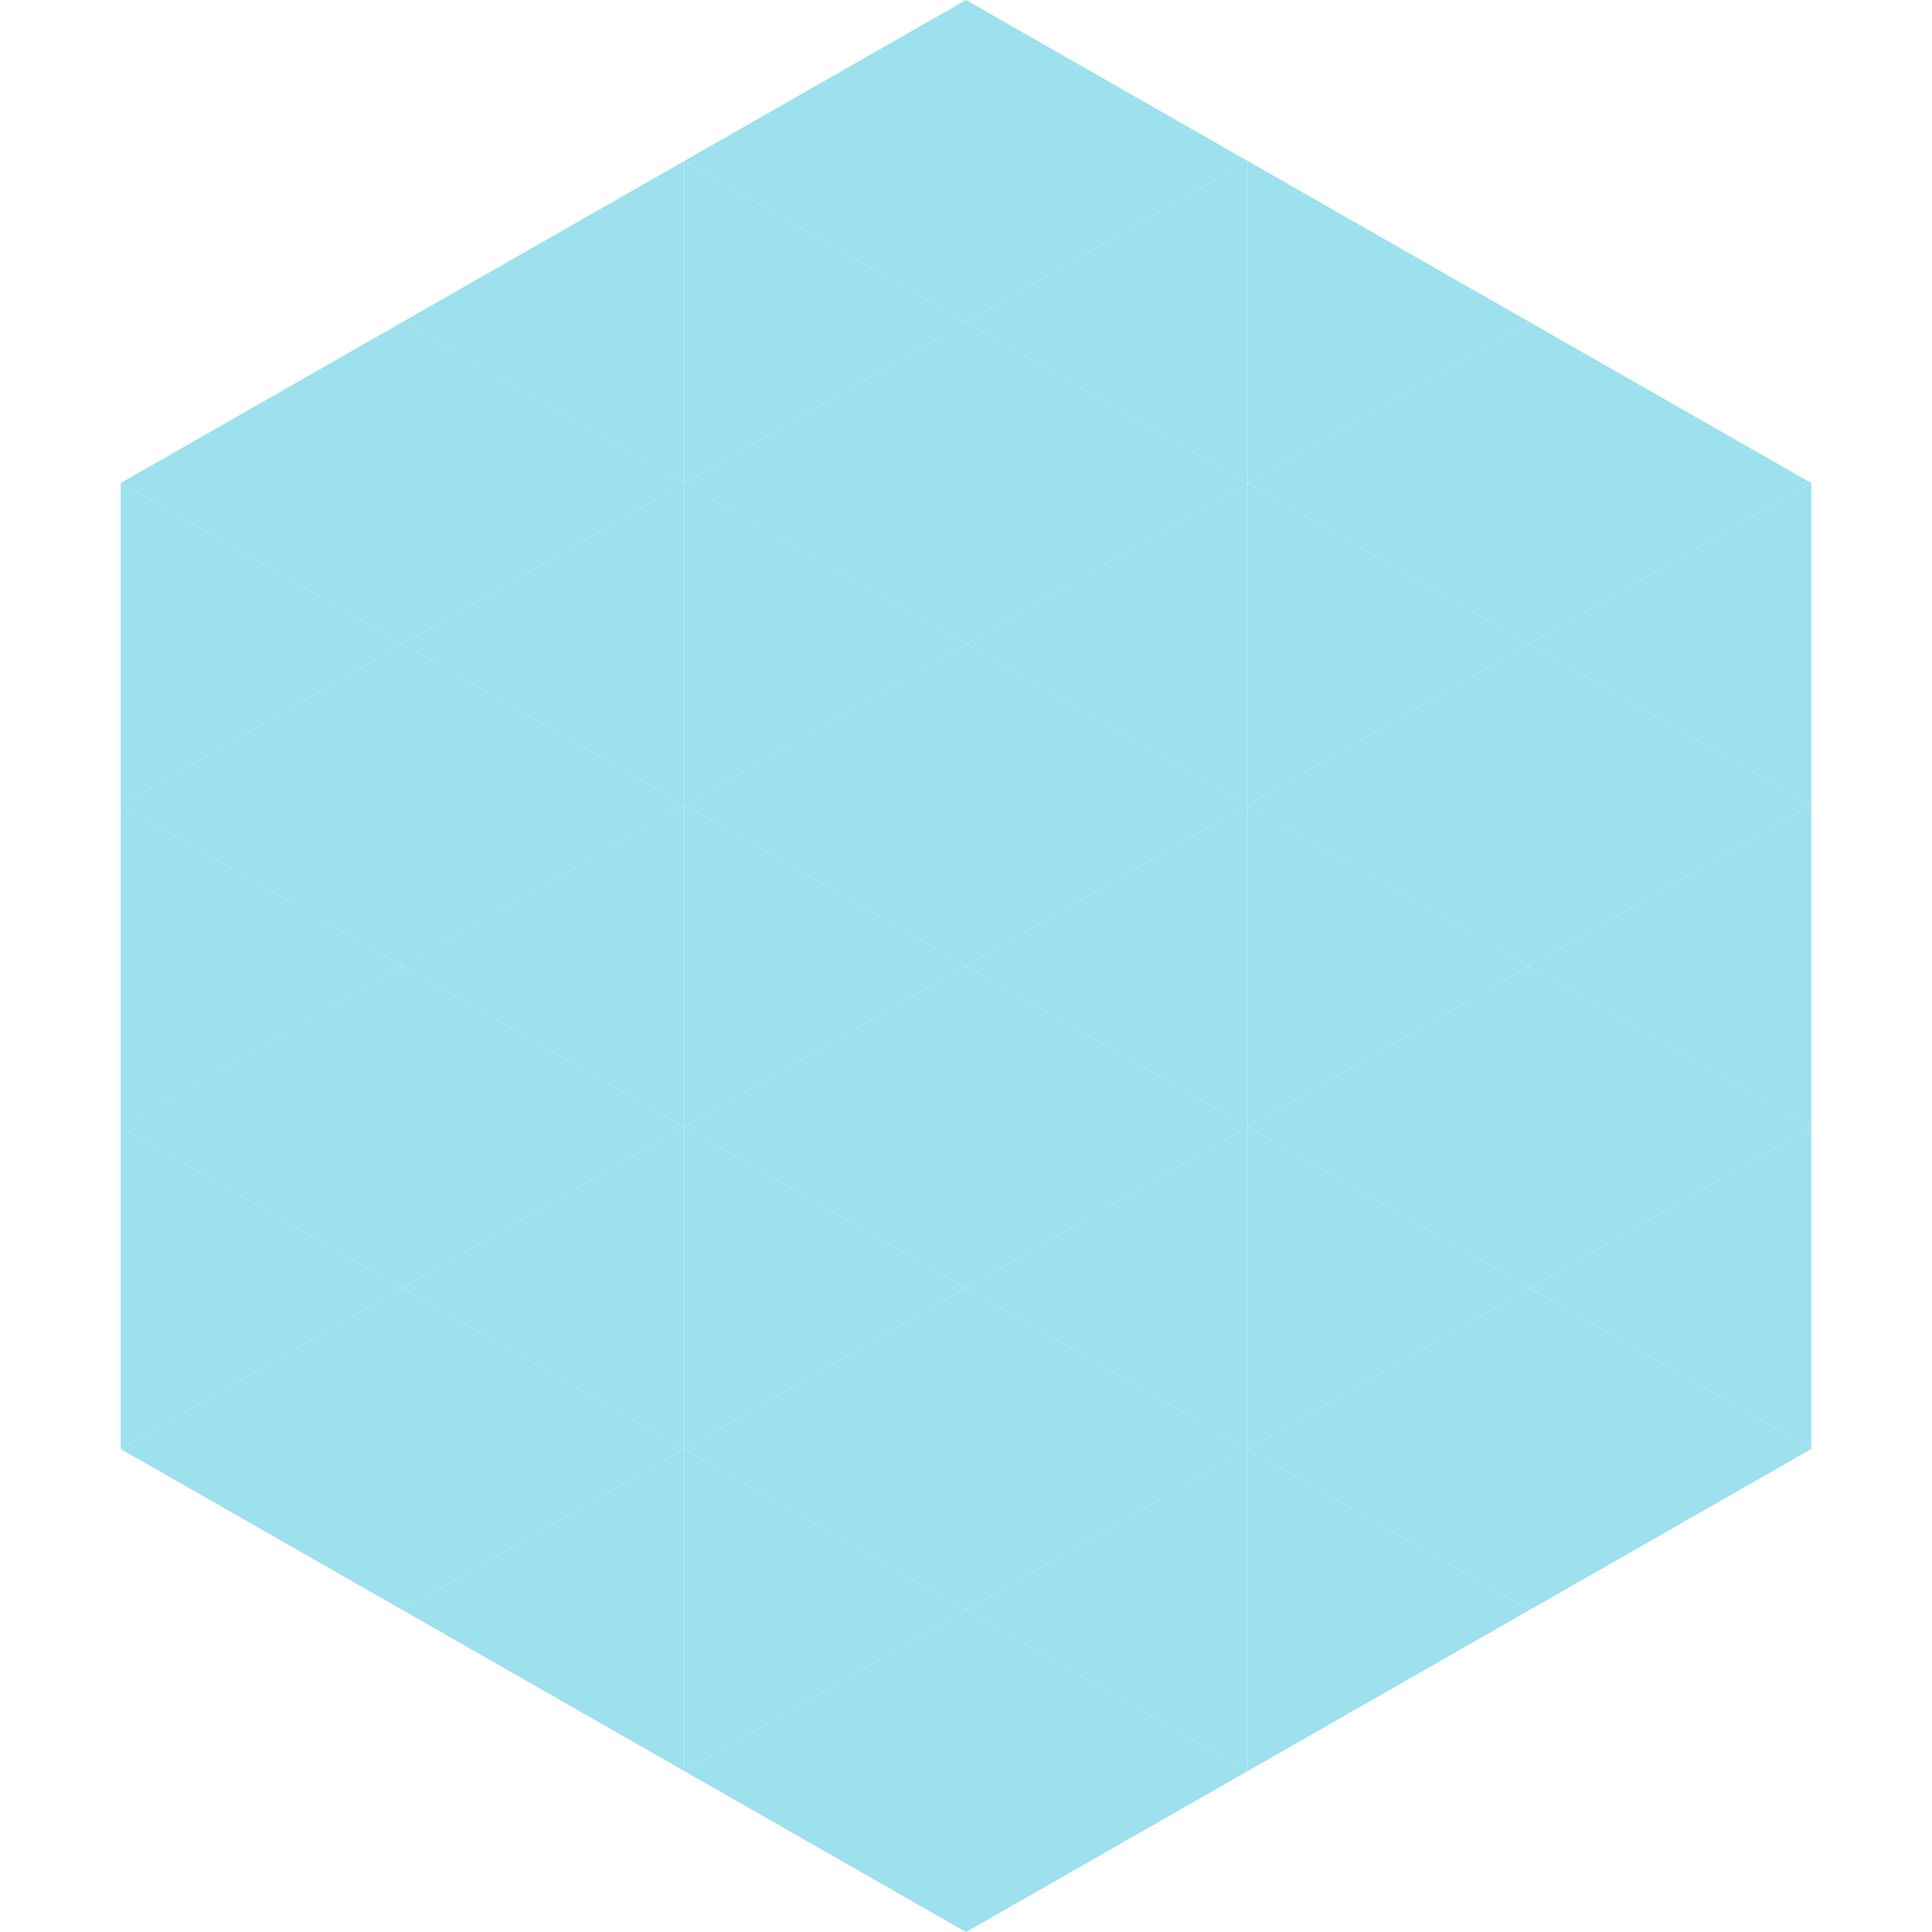 <?xml version="1.0"?>
<!-- Generated by SVGo -->
<svg width="240" height="240"
     xmlns="http://www.w3.org/2000/svg"
     xmlns:xlink="http://www.w3.org/1999/xlink">
<polygon points="50,40 15,60 50,80" style="fill:rgb(157,224,238)" />
<polygon points="190,40 225,60 190,80" style="fill:rgb(157,224,238)" />
<polygon points="15,60 50,80 15,100" style="fill:rgb(157,224,238)" />
<polygon points="225,60 190,80 225,100" style="fill:rgb(157,224,238)" />
<polygon points="50,80 15,100 50,120" style="fill:rgb(157,224,238)" />
<polygon points="190,80 225,100 190,120" style="fill:rgb(157,224,238)" />
<polygon points="15,100 50,120 15,140" style="fill:rgb(157,224,238)" />
<polygon points="225,100 190,120 225,140" style="fill:rgb(157,224,238)" />
<polygon points="50,120 15,140 50,160" style="fill:rgb(157,224,238)" />
<polygon points="190,120 225,140 190,160" style="fill:rgb(157,224,238)" />
<polygon points="15,140 50,160 15,180" style="fill:rgb(157,224,238)" />
<polygon points="225,140 190,160 225,180" style="fill:rgb(157,224,238)" />
<polygon points="50,160 15,180 50,200" style="fill:rgb(157,224,238)" />
<polygon points="190,160 225,180 190,200" style="fill:rgb(157,224,238)" />
<polygon points="15,180 50,200 15,220" style="fill:rgb(255,255,255); fill-opacity:0" />
<polygon points="225,180 190,200 225,220" style="fill:rgb(255,255,255); fill-opacity:0" />
<polygon points="50,0 85,20 50,40" style="fill:rgb(255,255,255); fill-opacity:0" />
<polygon points="190,0 155,20 190,40" style="fill:rgb(255,255,255); fill-opacity:0" />
<polygon points="85,20 50,40 85,60" style="fill:rgb(157,224,238)" />
<polygon points="155,20 190,40 155,60" style="fill:rgb(157,224,238)" />
<polygon points="50,40 85,60 50,80" style="fill:rgb(157,224,238)" />
<polygon points="190,40 155,60 190,80" style="fill:rgb(157,224,238)" />
<polygon points="85,60 50,80 85,100" style="fill:rgb(157,224,238)" />
<polygon points="155,60 190,80 155,100" style="fill:rgb(157,224,238)" />
<polygon points="50,80 85,100 50,120" style="fill:rgb(157,224,238)" />
<polygon points="190,80 155,100 190,120" style="fill:rgb(157,224,238)" />
<polygon points="85,100 50,120 85,140" style="fill:rgb(157,224,238)" />
<polygon points="155,100 190,120 155,140" style="fill:rgb(157,224,238)" />
<polygon points="50,120 85,140 50,160" style="fill:rgb(157,224,238)" />
<polygon points="190,120 155,140 190,160" style="fill:rgb(157,224,238)" />
<polygon points="85,140 50,160 85,180" style="fill:rgb(157,224,238)" />
<polygon points="155,140 190,160 155,180" style="fill:rgb(157,224,238)" />
<polygon points="50,160 85,180 50,200" style="fill:rgb(157,224,238)" />
<polygon points="190,160 155,180 190,200" style="fill:rgb(157,224,238)" />
<polygon points="85,180 50,200 85,220" style="fill:rgb(157,224,238)" />
<polygon points="155,180 190,200 155,220" style="fill:rgb(157,224,238)" />
<polygon points="120,0 85,20 120,40" style="fill:rgb(157,224,238)" />
<polygon points="120,0 155,20 120,40" style="fill:rgb(157,224,238)" />
<polygon points="85,20 120,40 85,60" style="fill:rgb(157,224,238)" />
<polygon points="155,20 120,40 155,60" style="fill:rgb(157,224,238)" />
<polygon points="120,40 85,60 120,80" style="fill:rgb(157,224,238)" />
<polygon points="120,40 155,60 120,80" style="fill:rgb(157,224,238)" />
<polygon points="85,60 120,80 85,100" style="fill:rgb(157,224,238)" />
<polygon points="155,60 120,80 155,100" style="fill:rgb(157,224,238)" />
<polygon points="120,80 85,100 120,120" style="fill:rgb(157,224,238)" />
<polygon points="120,80 155,100 120,120" style="fill:rgb(157,224,238)" />
<polygon points="85,100 120,120 85,140" style="fill:rgb(157,224,238)" />
<polygon points="155,100 120,120 155,140" style="fill:rgb(157,224,238)" />
<polygon points="120,120 85,140 120,160" style="fill:rgb(157,224,238)" />
<polygon points="120,120 155,140 120,160" style="fill:rgb(157,224,238)" />
<polygon points="85,140 120,160 85,180" style="fill:rgb(157,224,238)" />
<polygon points="155,140 120,160 155,180" style="fill:rgb(157,224,238)" />
<polygon points="120,160 85,180 120,200" style="fill:rgb(157,224,238)" />
<polygon points="120,160 155,180 120,200" style="fill:rgb(157,224,238)" />
<polygon points="85,180 120,200 85,220" style="fill:rgb(157,224,238)" />
<polygon points="155,180 120,200 155,220" style="fill:rgb(157,224,238)" />
<polygon points="120,200 85,220 120,240" style="fill:rgb(157,224,238)" />
<polygon points="120,200 155,220 120,240" style="fill:rgb(157,224,238)" />
<polygon points="85,220 120,240 85,260" style="fill:rgb(255,255,255); fill-opacity:0" />
<polygon points="155,220 120,240 155,260" style="fill:rgb(255,255,255); fill-opacity:0" />
</svg>
